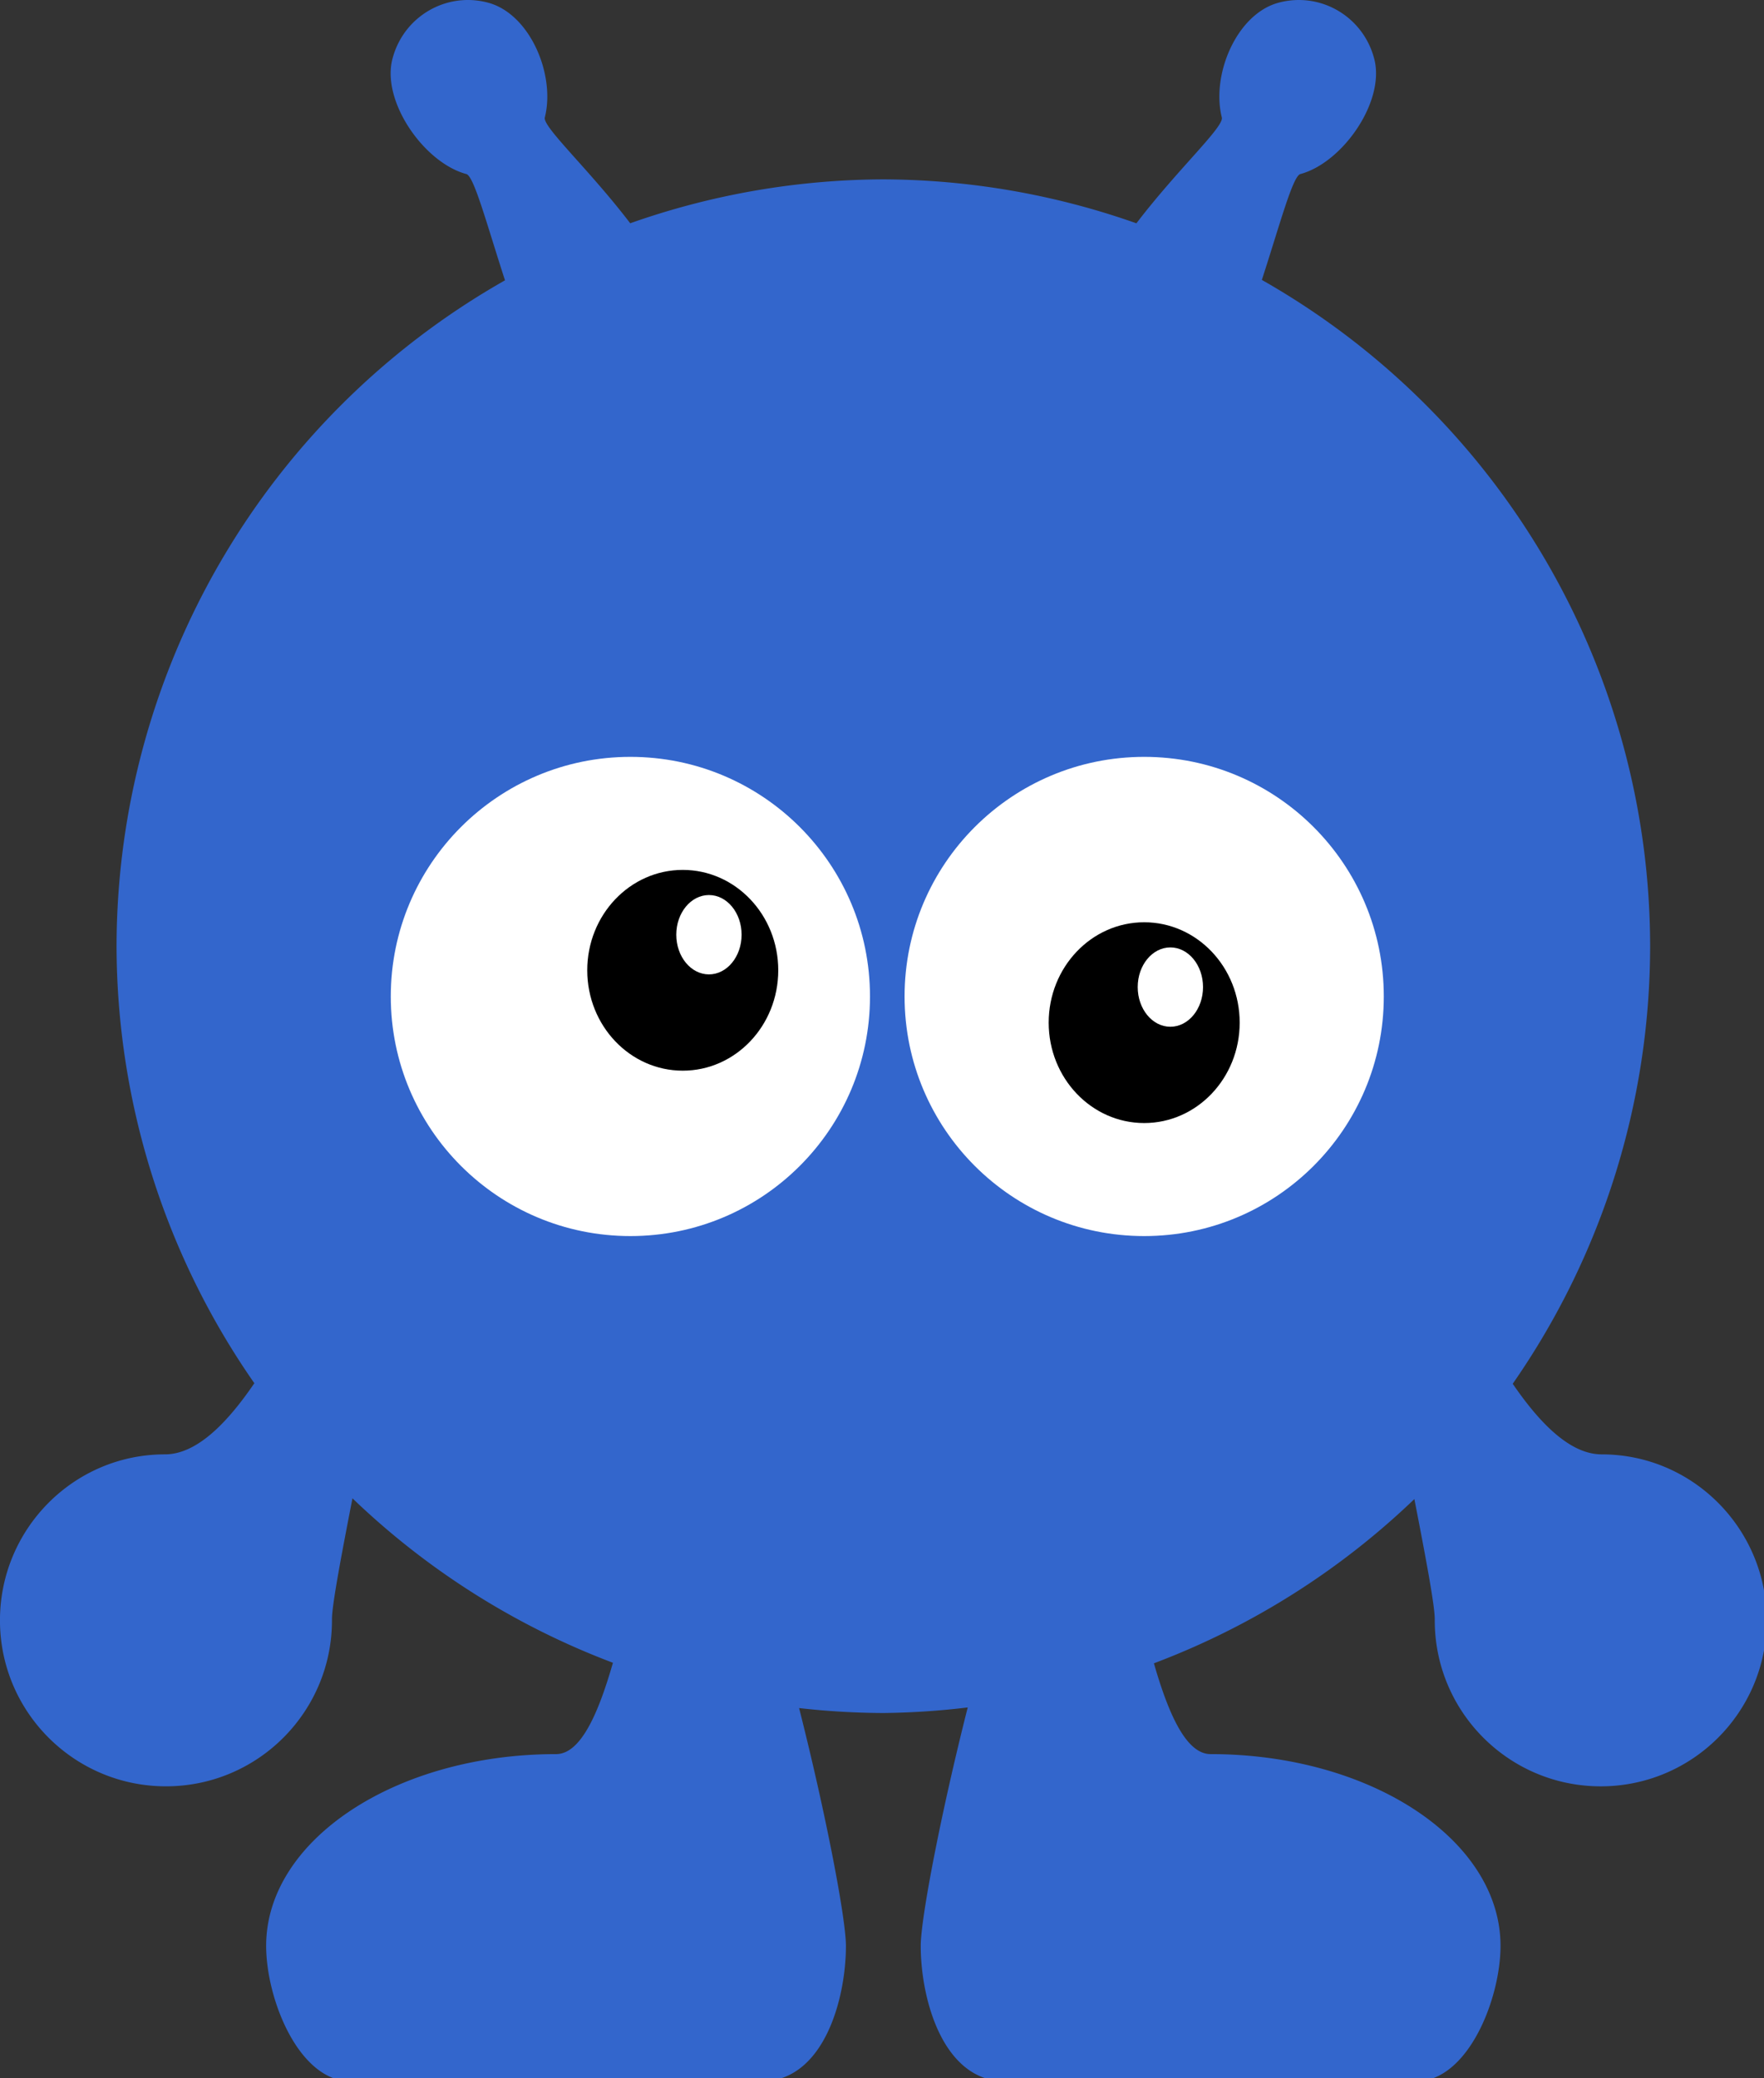 <?xml version="1.0" encoding="UTF-8"?>
<svg width="35.706mm" height="42.064mm" version="1.1" viewBox="0 0 35.706 42.064" xmlns="http://www.w3.org/2000/svg">
<rect x="0" y="0" width="35.706" height="42.064" fill="#333333" stroke="none"/>
<g transform="translate(394.09 -185.56)">
<path transform="matrix(.265 0 0 .265 -394.09 185.56)" d="m35.484 0.006c-2.56 0.111-4.848 1.884-5.516 4.523-0.822 3.249 2.437 7.905 5.654 8.766 0.585 0.156 1.565 3.852 2.951 8.117a58.571 58.571 0 0 0-29.67 50.861 58.571 58.571 0 0 0 10.525 33.381c-2.145 3.146-4.454 5.434-6.828 5.434-7.002 0-12.644 5.752-12.602 12.754 0.042 7.002 5.754 12.644 12.756 12.602 7.002-0.042 12.644-5.752 12.602-12.754-0.006-1.044 0.697-4.779 1.566-9.244a58.571 58.571 0 0 0 19.896 12.561c-1.127 3.926-2.477 6.977-4.344 6.977-12.229 0-22.145 6.558-22.145 14.646 0 4.044 2.479 10.356 6.486 10.355 10.901-1.2e-4 21.396 0 31.314 0 4.804 0 6.486-6.311 6.486-10.355 0-2.053-1.504-9.98-3.578-18.164a58.571 58.571 0 0 0 6.436 0.379 58.571 58.571 0 0 0 6.445-0.426c-2.08 8.201-3.59 16.154-3.59 18.211 0 4.044 1.682 10.355 6.486 10.355 9.919 0 20.414-1.2e-4 31.314 0 4.007 3e-5 6.486-6.311 6.486-10.355 0-8.088-9.913-14.646-22.143-14.646-1.86 0-3.208-3.03-4.332-6.936a58.571 58.571 0 0 0 19.895-12.545c0.864 4.439 1.563 8.148 1.557 9.188-0.042 7.002 5.599 12.712 12.602 12.754 7.002 0.042 12.712-5.599 12.754-12.602 0.042-7.002-5.599-12.754-12.602-12.754-2.363 0-4.662-2.269-6.799-5.393a58.571 58.571 0 0 0 10.496-33.422 58.571 58.571 0 0 0-29.658-50.893c1.381-4.251 2.358-7.93 2.941-8.086 3.217-0.861 6.474-5.517 5.652-8.766-0.822-3.249-4.096-5.185-7.312-4.324-3.217 0.861-5.16 5.517-4.338 8.766 0.182 0.721-3.376 3.957-6.525 8.086a58.571 58.571 0 0 0-19.33-3.356 58.571 58.571 0 0 0-19.334 3.353c-3.149-4.128-6.706-7.363-6.523-8.084 0.822-3.249-1.119-7.905-4.336-8.766-0.603-0.161-1.208-0.225-1.799-0.199z" fill="#36c"/>
<circle cx="-370.93" cy="205.73" r="4.85" fill="#fff"/>
<ellipse cx="-370.93" cy="206.26" rx="1.933" ry="2.032"/>
<ellipse cx="-370.4" cy="205.54" rx=".661" ry=".803" fill="#fff"/>
<circle cx="-381.33" cy="205.73" r="4.85" fill="#fff"/>
<ellipse cx="-380.27" cy="205.2" rx="1.933" ry="2.032"/>
<ellipse cx="-379.74" cy="204.48" rx=".661" ry=".803" fill="#fff"/>
</g>
</svg>
